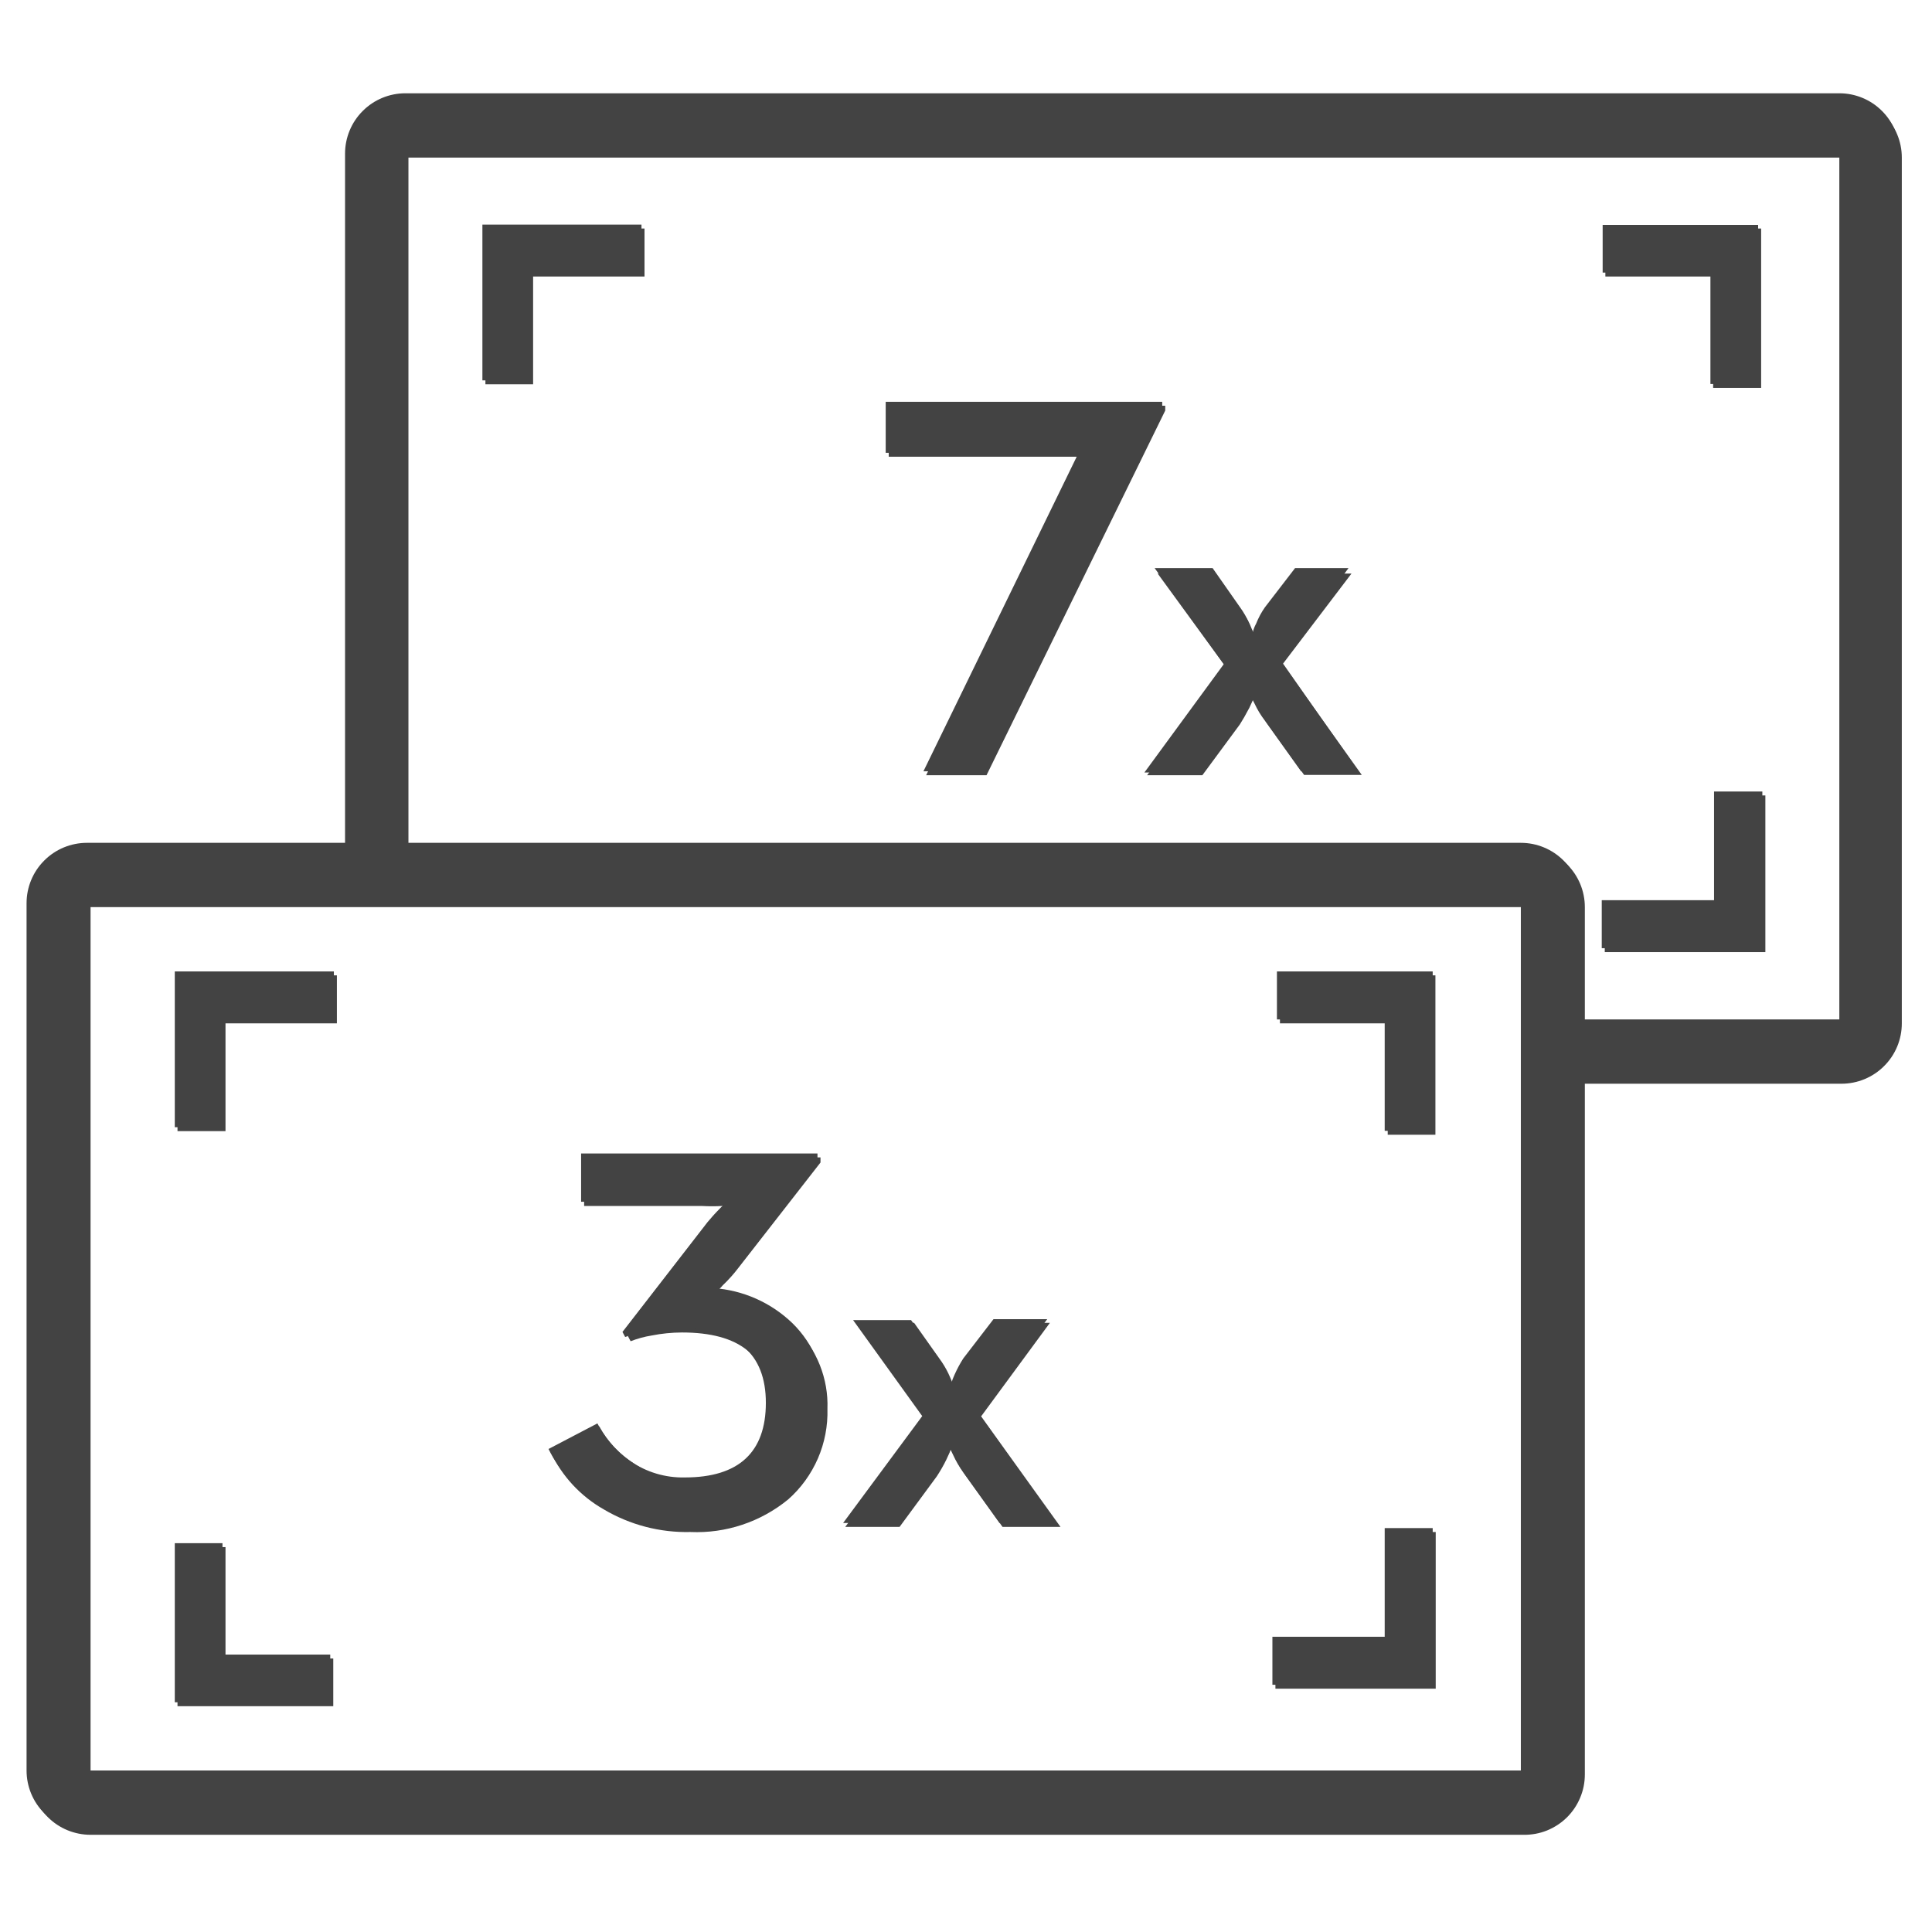 <svg width="32" height="32" viewBox="0 0 32 32" fill="none" xmlns="http://www.w3.org/2000/svg">
<g id="&#229;&#141;&#150;&#231;&#130;&#185;icon_final_black_&#229;&#143;&#140;&#231;&#132;&#166;&#230;&#174;&#181;&#233;&#149;&#191;&#231;&#132;&#166;&#231;&#155;&#184;&#230;&#156;&#186; 1" clip-path="url(#clip0_6296_24454)">
<path id="Vector" d="M25.235 30.39H1.5C1.235 30.39 0.98 30.285 0.793 30.098C0.605 29.91 0.5 29.656 0.5 29.39V15.025C0.5 14.76 0.605 14.506 0.793 14.318C0.98 14.131 1.235 14.025 1.5 14.025H25.25C25.515 14.025 25.77 14.131 25.957 14.318C26.145 14.506 26.25 14.76 26.25 15.025V29.39C26.25 29.523 26.224 29.654 26.172 29.777C26.121 29.899 26.046 30.01 25.952 30.103C25.857 30.196 25.745 30.269 25.622 30.319C25.499 30.368 25.368 30.392 25.235 30.39ZM1.5 29.39H25.25V15.025H1.5V29.39Z" fill="#434343"/>
<path id="Vector_2" d="M3.735 18.735H2.94V16.155H5.58V16.95H3.735V18.735Z" fill="#434343"/>
<path id="Vector_3" d="M21.2 16.95V16.155H23.775V18.795H22.985V16.95H21.2Z" fill="#434343"/>
<path id="Vector_4" d="M5.52 27.47V28.26H2.94V25.625H3.735V27.47H5.52Z" fill="#434343"/>
<path id="Vector_5" d="M23.78 27.97H21.125V27.17H22.985V25.375H23.78V27.97Z" fill="#434343"/>
<path id="Vector_6" d="M29.24 15.77H26.58V14.975H28.44V13.175H29.24V15.77Z" fill="#434343"/>
<path id="Vector_7" d="M8.83 6.365H8.04V3.785H10.675V4.58H8.83V6.365Z" fill="#434343"/>
<path id="Vector_8" d="M26.59 4.58V3.785H29.17V6.425H28.375V4.58H26.59Z" fill="#434343"/>
<path id="Vector_9" d="M30.5 17.95H25.83V16.95H30.5V2.61H6.765V14.425H5.765V2.61C5.765 2.345 5.87 2.091 6.058 1.903C6.245 1.716 6.5 1.61 6.765 1.61H30.5C30.765 1.61 31.02 1.716 31.207 1.903C31.395 2.091 31.5 2.345 31.5 2.61V16.95C31.5 17.216 31.395 17.47 31.207 17.657C31.02 17.845 30.765 17.95 30.5 17.95Z" fill="#434343"/>
<path id="Vector_10" d="M17.915 7.565H14.72V6.72H19.3V6.8L16.34 12.84H15.34L17.915 7.565Z" fill="#434343"/>
<path id="Vector_11" d="M20.32 11.07L19.175 9.5H20.135L20.59 10.15C20.649 10.229 20.696 10.317 20.73 10.41L20.8 10.56C20.813 10.511 20.831 10.464 20.855 10.42C20.891 10.325 20.938 10.234 20.995 10.15L21.5 9.5H22.385L21.245 11L22.555 12.835H21.6L21 12C20.937 11.912 20.882 11.818 20.835 11.72L20.75 11.54C20.748 11.56 20.748 11.58 20.75 11.6L20.695 11.72C20.635 11.835 20.58 11.93 20.535 12L19.915 12.84H19L20.32 11.07Z" fill="#434343"/>
<path id="Vector_12" d="M10 25C9.616 24.782 9.308 24.45 9.12 24.05L9.925 23.625C10.062 23.875 10.26 24.086 10.5 24.24C10.766 24.422 11.082 24.517 11.405 24.51C12.3 24.51 12.745 24.095 12.745 23.275C12.745 22.455 12.245 22.07 11.295 22.07C11.127 22.071 10.96 22.087 10.795 22.12C10.675 22.139 10.558 22.171 10.445 22.215L10.4 22.13L11.81 20.31C11.865 20.245 11.93 20.17 12.015 20.085L12.125 19.975H11.96C11.85 19.981 11.74 19.981 11.63 19.975H9.675V19.17H13.59V19.255L12.23 21C12.151 21.104 12.064 21.201 11.97 21.29C11.938 21.329 11.901 21.365 11.86 21.395C12.356 21.436 12.822 21.65 13.175 22C13.351 22.174 13.489 22.382 13.58 22.612C13.671 22.842 13.714 23.088 13.705 23.335C13.713 23.617 13.659 23.898 13.547 24.157C13.434 24.416 13.267 24.648 13.055 24.835C12.6 25.208 12.023 25.401 11.435 25.375C10.931 25.387 10.434 25.257 10 25Z" fill="#434343"/>
<path id="Vector_13" d="M15.325 23.5L14.18 21.91H15.14L15.6 22.56C15.655 22.642 15.702 22.729 15.74 22.82L15.805 22.975C15.82 22.926 15.838 22.877 15.86 22.83C15.901 22.736 15.949 22.646 16.005 22.56L16.505 21.91H17.39L16.25 23.46L17.565 25.29H16.605L16 24.45C15.935 24.362 15.878 24.268 15.83 24.17L15.755 24C15.744 24.017 15.735 24.036 15.73 24.055L15.675 24.175C15.628 24.272 15.574 24.365 15.515 24.455L14.9 25.29H14L15.325 23.5Z" fill="#434343"/>
<path id="Vector_14" d="M25.19 30.325H1.44C1.175 30.325 0.92 30.22 0.733 30.032C0.545 29.845 0.44 29.59 0.44 29.325V14.96C0.44 14.695 0.545 14.44 0.733 14.253C0.92 14.065 1.175 13.96 1.44 13.96H25.19C25.455 13.96 25.709 14.065 25.897 14.253C26.085 14.44 26.19 14.695 26.19 14.96V29.325C26.19 29.59 26.085 29.845 25.897 30.032C25.709 30.22 25.455 30.325 25.19 30.325ZM1.44 29.325H25.19V14.96H1.44V29.325Z" fill="#434343"/>
<path id="Vector_15" d="M3.685 18.67H2.895V16.09H5.53V16.885H3.685V18.67Z" fill="#434343"/>
<path id="Vector_16" d="M21.15 16.885V16.09H23.73V18.73H22.935V16.885H21.15Z" fill="#434343"/>
<path id="Vector_17" d="M5.47 27.405V28.195H2.895V25.56H3.685V27.405H5.47Z" fill="#434343"/>
<path id="Vector_18" d="M23.73 27.905H21.075V27.11H22.935V25.31H23.73V27.905Z" fill="#434343"/>
<path id="Vector_19" d="M29.19 15.705H26.53V14.91H28.39V13.11H29.19V15.705Z" fill="#434343"/>
<path id="Vector_20" d="M8.78 6.3H7.99V3.72H10.625V4.515H8.78V6.3Z" fill="#434343"/>
<path id="Vector_21" d="M26.545 4.515V3.725H29.12V6.36H28.33V4.515H26.545Z" fill="#434343"/>
<path id="Vector_22" d="M30.465 17.885H25.78V16.885H30.465V2.545H6.715V14.36H5.715V2.545C5.715 2.28 5.82 2.025 6.008 1.838C6.195 1.65 6.45 1.545 6.715 1.545H30.465C30.73 1.545 30.985 1.65 31.172 1.838C31.36 2.025 31.465 2.28 31.465 2.545V16.885C31.465 17.15 31.36 17.404 31.172 17.592C30.985 17.78 30.73 17.885 30.465 17.885Z" fill="#434343"/>
<path id="Vector_23" d="M17.865 7.5H14.67V6.655H19.25V6.735L16.295 12.775H15.295L17.865 7.5Z" fill="#434343"/>
<path id="Vector_24" d="M20.27 11L19.125 9.41H20.085L20.54 10.06C20.599 10.14 20.648 10.228 20.685 10.32L20.75 10.475C20.761 10.424 20.78 10.376 20.805 10.33C20.843 10.235 20.891 10.144 20.95 10.06L21.45 9.41H22.335L21.215 10.94L22.5 12.775H21.55L20.95 11.935C20.883 11.848 20.826 11.754 20.78 11.655L20.7 11.5C20.697 11.518 20.697 11.537 20.7 11.555L20.645 11.675C20.585 11.79 20.53 11.885 20.485 11.955L19.87 12.795H18.955L20.27 11Z" fill="#434343"/>
<path id="Vector_25" d="M9.965 24.925C9.586 24.712 9.279 24.39 9.085 24L9.895 23.576C10.021 23.826 10.209 24.041 10.44 24.201C10.706 24.384 11.022 24.479 11.345 24.471C12.235 24.471 12.685 24.055 12.685 23.235C12.685 22.416 12.2 22 11.235 22C11.057 22 10.88 22.016 10.705 22.05C10.585 22.07 10.468 22.102 10.355 22.145L10.31 22.061L11.72 20.241C11.775 20.175 11.84 20.101 11.925 20.015L12.035 19.905H11.87C11.76 19.912 11.65 19.912 11.54 19.905H9.625V19.105H13.54V19.191L12.18 20.941C12.103 21.044 12.018 21.141 11.925 21.23C11.85 21.311 11.815 21.346 11.815 21.335C12.306 21.368 12.77 21.574 13.125 21.916C13.301 22.088 13.44 22.295 13.531 22.524C13.622 22.753 13.664 22.999 13.655 23.245C13.664 23.528 13.61 23.809 13.498 24.068C13.386 24.328 13.217 24.559 13.005 24.745C12.55 25.119 11.973 25.312 11.385 25.285C10.887 25.299 10.396 25.174 9.965 24.925Z" fill="#434343"/>
<path id="Vector_26" d="M15.275 23.455L14.13 21.865H15.09L15.55 22.5C15.606 22.581 15.653 22.668 15.69 22.76L15.755 22.915C15.77 22.865 15.788 22.817 15.81 22.77C15.852 22.676 15.9 22.586 15.955 22.5L16.455 21.85H17.345L16.2 23.395L17.5 25.225H16.555L15.955 24.385C15.89 24.297 15.835 24.203 15.79 24.105L15.705 23.93C15.693 23.948 15.685 23.968 15.68 23.99L15.625 24.105C15.578 24.201 15.524 24.295 15.465 24.385L14.85 25.225H13.965L15.275 23.455Z" fill="#434343"/>
</g>
<defs>
<clipPath id="clip0_6296_24454">
<rect width="32" height="32" fill="white"/>
</clipPath>
</defs>
</svg>
